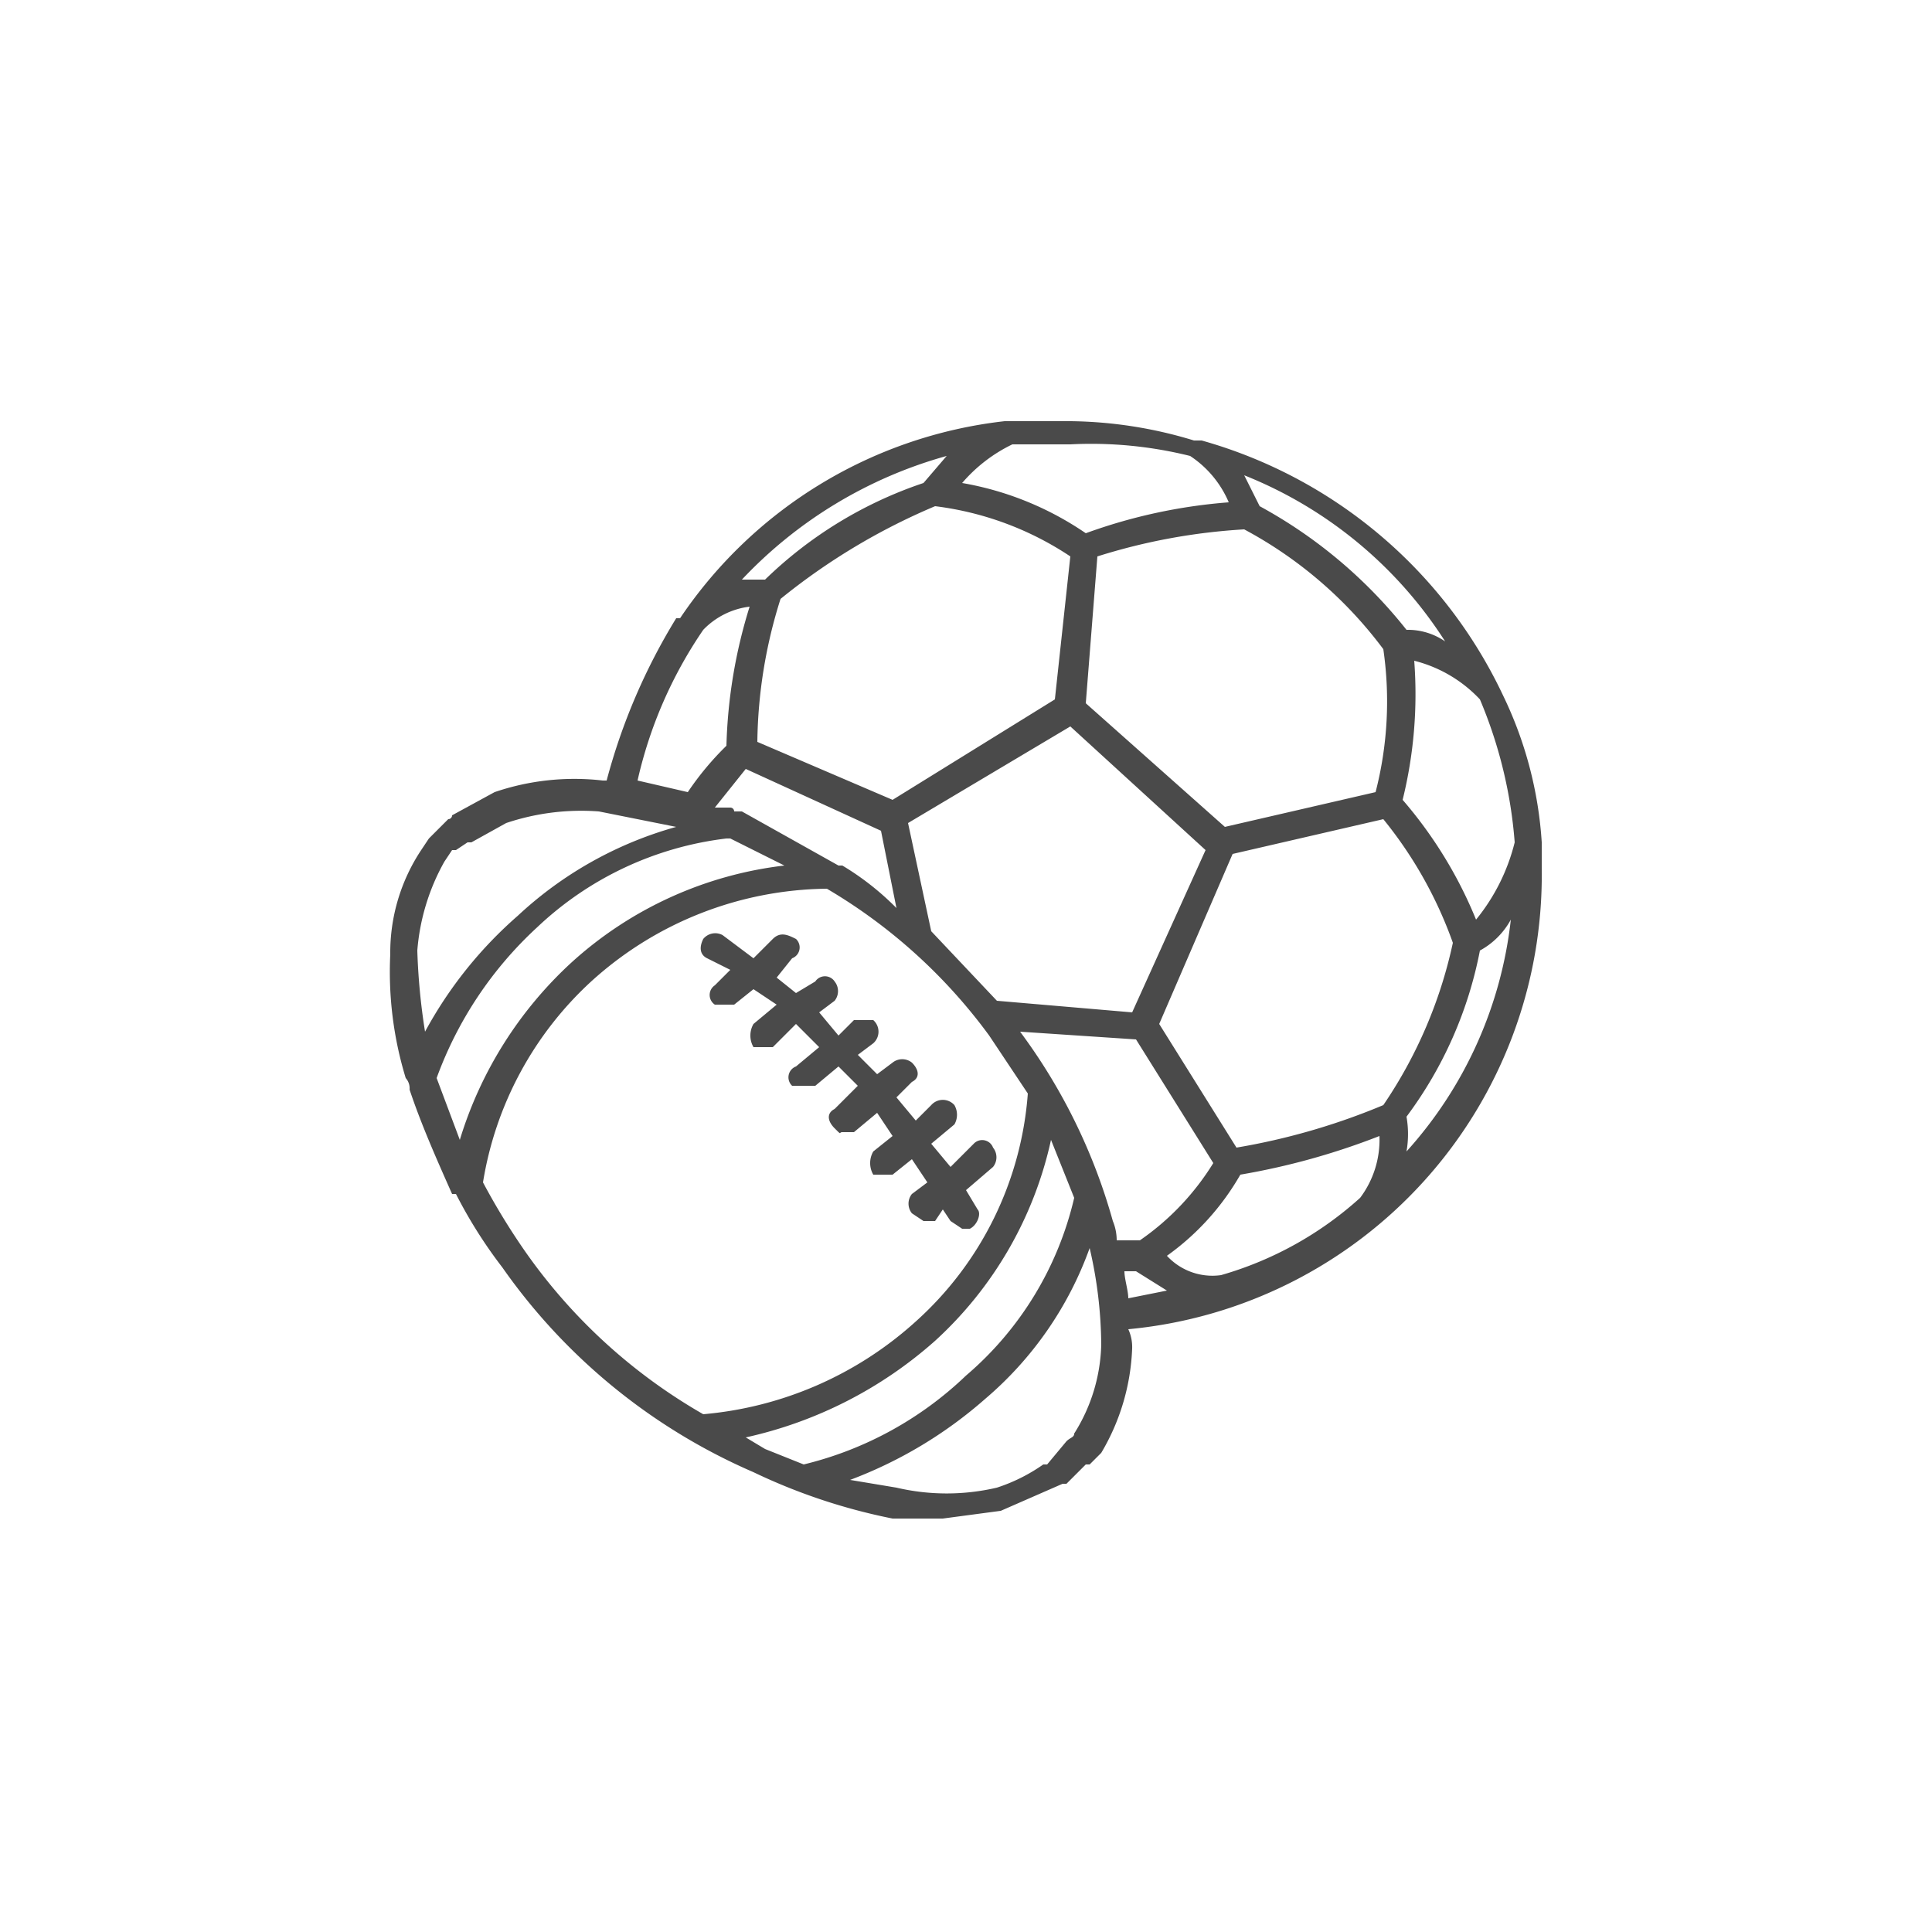 <svg id="Field_Green_Space_-_GOOD" data-name="Field Green Space - GOOD" xmlns="http://www.w3.org/2000/svg" width="50" height="50" viewBox="0 0 50 50"><defs><style>.cls-1{fill:#4a4a4a;}</style></defs><g id="Multipurpose-field-green-space"><g id="Group"><g id="Icons"><g id="Desktop"><g id="noun_balls_3143023" data-name="noun balls 3143023"><g id="Group-2" data-name="Group"><path id="Shape" class="cls-1" d="M39.9,22.5v-.7h0a10.2,10.2,0,0,0-1-3.8h0a12.3,12.3,0,0,0-7.8-6.6h-.2a11.3,11.3,0,0,0-3.2-.5H26a11.7,11.7,0,0,0-8.4,5.1h-.1a15.7,15.7,0,0,0-1.8,4.2h-.1a6.4,6.4,0,0,0-2.8.3l-1.1.6a.1.1,0,0,1-.1.1l-.3.3h0l-.2.2-.2.3a4.8,4.8,0,0,0-.8,2.7,9.4,9.4,0,0,0,.4,3.2.4.4,0,0,1,.1.3h0c.3.9.7,1.8,1.1,2.7h.1A12.2,12.2,0,0,0,13,32.8a15.4,15.4,0,0,0,6.5,5.3,15.2,15.2,0,0,0,3.6,1.2h1.3l1.5-.2,1.6-.7h.1l.5-.5h.1l.3-.3a5.7,5.7,0,0,0,.8-2.7,1.1,1.1,0,0,0-.1-.5A11.8,11.8,0,0,0,39.9,22.5Zm-3.5,7.3a2.6,2.6,0,0,0,0-.9,10.5,10.5,0,0,0,1.9-4.3,2,2,0,0,0,.8-.8A10.7,10.7,0,0,1,36.4,29.8ZM31.6,33a1.6,1.6,0,0,1-1.4-.5,6.6,6.6,0,0,0,1.9-2.1,18.3,18.3,0,0,0,3.6-1,2.5,2.5,0,0,1-.5,1.6h0A9.1,9.1,0,0,1,31.6,33Zm-2.8-1.4a14.9,14.9,0,0,0-2.4-4.9l3,.2,2,3.2a6.7,6.7,0,0,1-1.9,2h-.6A1.3,1.3,0,0,0,28.8,31.6Zm-9.9-9.9,1.4.7a9.9,9.9,0,0,0-5.5,2.5,10.3,10.3,0,0,0-2.9,4.6l-.6-1.6A9.9,9.9,0,0,1,13.9,24a8.6,8.6,0,0,1,4.9-2.3Zm2.9.7h-.1L19.2,21H19a.1.1,0,0,0-.1-.1h-.4l.8-1,3.5,1.6.4,2A7.1,7.1,0,0,0,21.8,22.4Zm-1.6-6.9a16.5,16.5,0,0,1,4-2.4,8.1,8.1,0,0,1,3.5,1.3l-.4,3.7-4.2,2.6-3.5-1.5A12.7,12.7,0,0,1,20.2,15.5Zm12-1.8a10.9,10.9,0,0,1,3.6,3.1,9.4,9.4,0,0,1-.2,3.7l-3.9.9-3.6-3.2.3-3.8A15.6,15.6,0,0,1,32.2,13.7Zm6.1,4.4a11.8,11.8,0,0,1,.9,3.7,5.1,5.1,0,0,1-1,2,11.2,11.2,0,0,0-1.9-3.1,11.4,11.4,0,0,0,.3-3.6A3.5,3.5,0,0,1,38.3,18.1ZM35.8,28.6A17.2,17.2,0,0,1,32,29.7l-2-3.2,1.9-4.4,3.9-.9a10.8,10.8,0,0,1,1.8,3.2A11.9,11.9,0,0,1,35.8,28.6ZM24.1,24.1l-.6-2.8,4.2-2.5L31.2,22l-1.9,4.2-3.5-.3Zm13.3-7.5a1.7,1.7,0,0,0-1-.3,12.4,12.4,0,0,0-3.8-3.2l-.4-.8A11,11,0,0,1,37.4,16.6Zm-6.6-4.8a2.7,2.7,0,0,1,1,1.2,13.9,13.9,0,0,0-3.7.8,8.1,8.1,0,0,0-3.2-1.3,4,4,0,0,1,1.3-1h1.5A10.6,10.6,0,0,1,30.8,11.8Zm-6.3,0-.6.7A10.8,10.8,0,0,0,19.8,15h-.6A11.5,11.5,0,0,1,24.5,11.8Zm-6.3,4.5a2,2,0,0,1,1.2-.6,13.2,13.2,0,0,0-.6,3.6,7.6,7.6,0,0,0-1,1.2l-1.3-.3A11.3,11.3,0,0,1,18.2,16.3Zm-6.7,6,.2-.3h.1l.3-.2h.1l.9-.5a6.1,6.1,0,0,1,2.4-.3l2,.4a9.9,9.9,0,0,0-4.1,2.3A10.8,10.8,0,0,0,11,26.7a16.5,16.5,0,0,1-.2-2.1A5.6,5.6,0,0,1,11.5,22.3Zm2.1,10.1a17.4,17.4,0,0,1-1.1-1.8,9,9,0,0,1,2.8-5.2A9.2,9.2,0,0,1,21.4,23a14,14,0,0,1,4.2,3.8l1,1.5a8.8,8.8,0,0,1-2.9,5.9,9.4,9.4,0,0,1-5.5,2.4A14.3,14.3,0,0,1,13.6,32.4Zm5.7,4.8a10.9,10.9,0,0,0,4.9-2.5,9.9,9.9,0,0,0,3-5.2l.6,1.5A8.6,8.6,0,0,1,25,35.6a9.2,9.2,0,0,1-4.2,2.3l-1-.4Zm8.5-.1c0,.1-.1.1-.2.2l-.5.6H27a4.5,4.5,0,0,1-1.2.6,5.7,5.7,0,0,1-2.6,0L22,38.3a11.3,11.3,0,0,0,3.5-2.1,9.2,9.2,0,0,0,2.7-3.9,11.3,11.3,0,0,1,.3,2.5A4.5,4.5,0,0,1,27.8,37.1Zm1.3-4.2h.3l.8.5-1,.2C29.2,33.4,29.1,33.1,29.1,32.9Z"/><path id="Path" class="cls-1" d="M18.9,25.1l-.4.4a.3.3,0,0,0,0,.5H19l.5-.4.6.4-.6.5a.6.6,0,0,0,0,.6H20l.6-.6.6.6-.6.5a.3.3,0,0,0-.1.5h.6l.6-.5.5.5-.6.6c-.2.1-.2.3,0,.5s.1.1.2.1h.3l.6-.5.4.6-.5.4a.6.6,0,0,0,0,.6h.5l.5-.4.4.6-.4.3a.4.4,0,0,0,0,.5l.3.2h.3l.2-.3.2.3.3.2h.2c.2-.1.3-.4.2-.5l-.3-.5.7-.6a.4.4,0,0,0,0-.5.3.3,0,0,0-.5-.1l-.6.6-.5-.6.6-.5a.5.5,0,0,0,0-.5.4.4,0,0,0-.6,0l-.4.4-.5-.6.4-.4c.2-.1.2-.3,0-.5a.4.4,0,0,0-.5,0l-.4.3-.5-.5.4-.3a.4.4,0,0,0,0-.6h-.5l-.4.4-.5-.6.4-.3a.4.4,0,0,0,0-.5.3.3,0,0,0-.5,0l-.5.3-.5-.4.4-.5a.3.3,0,0,0,.1-.5c-.2-.1-.4-.2-.6,0l-.5.5-.8-.6a.4.4,0,0,0-.5.1c-.1.2-.1.4.1.5Z"/></g></g></g></g></g></g></svg>